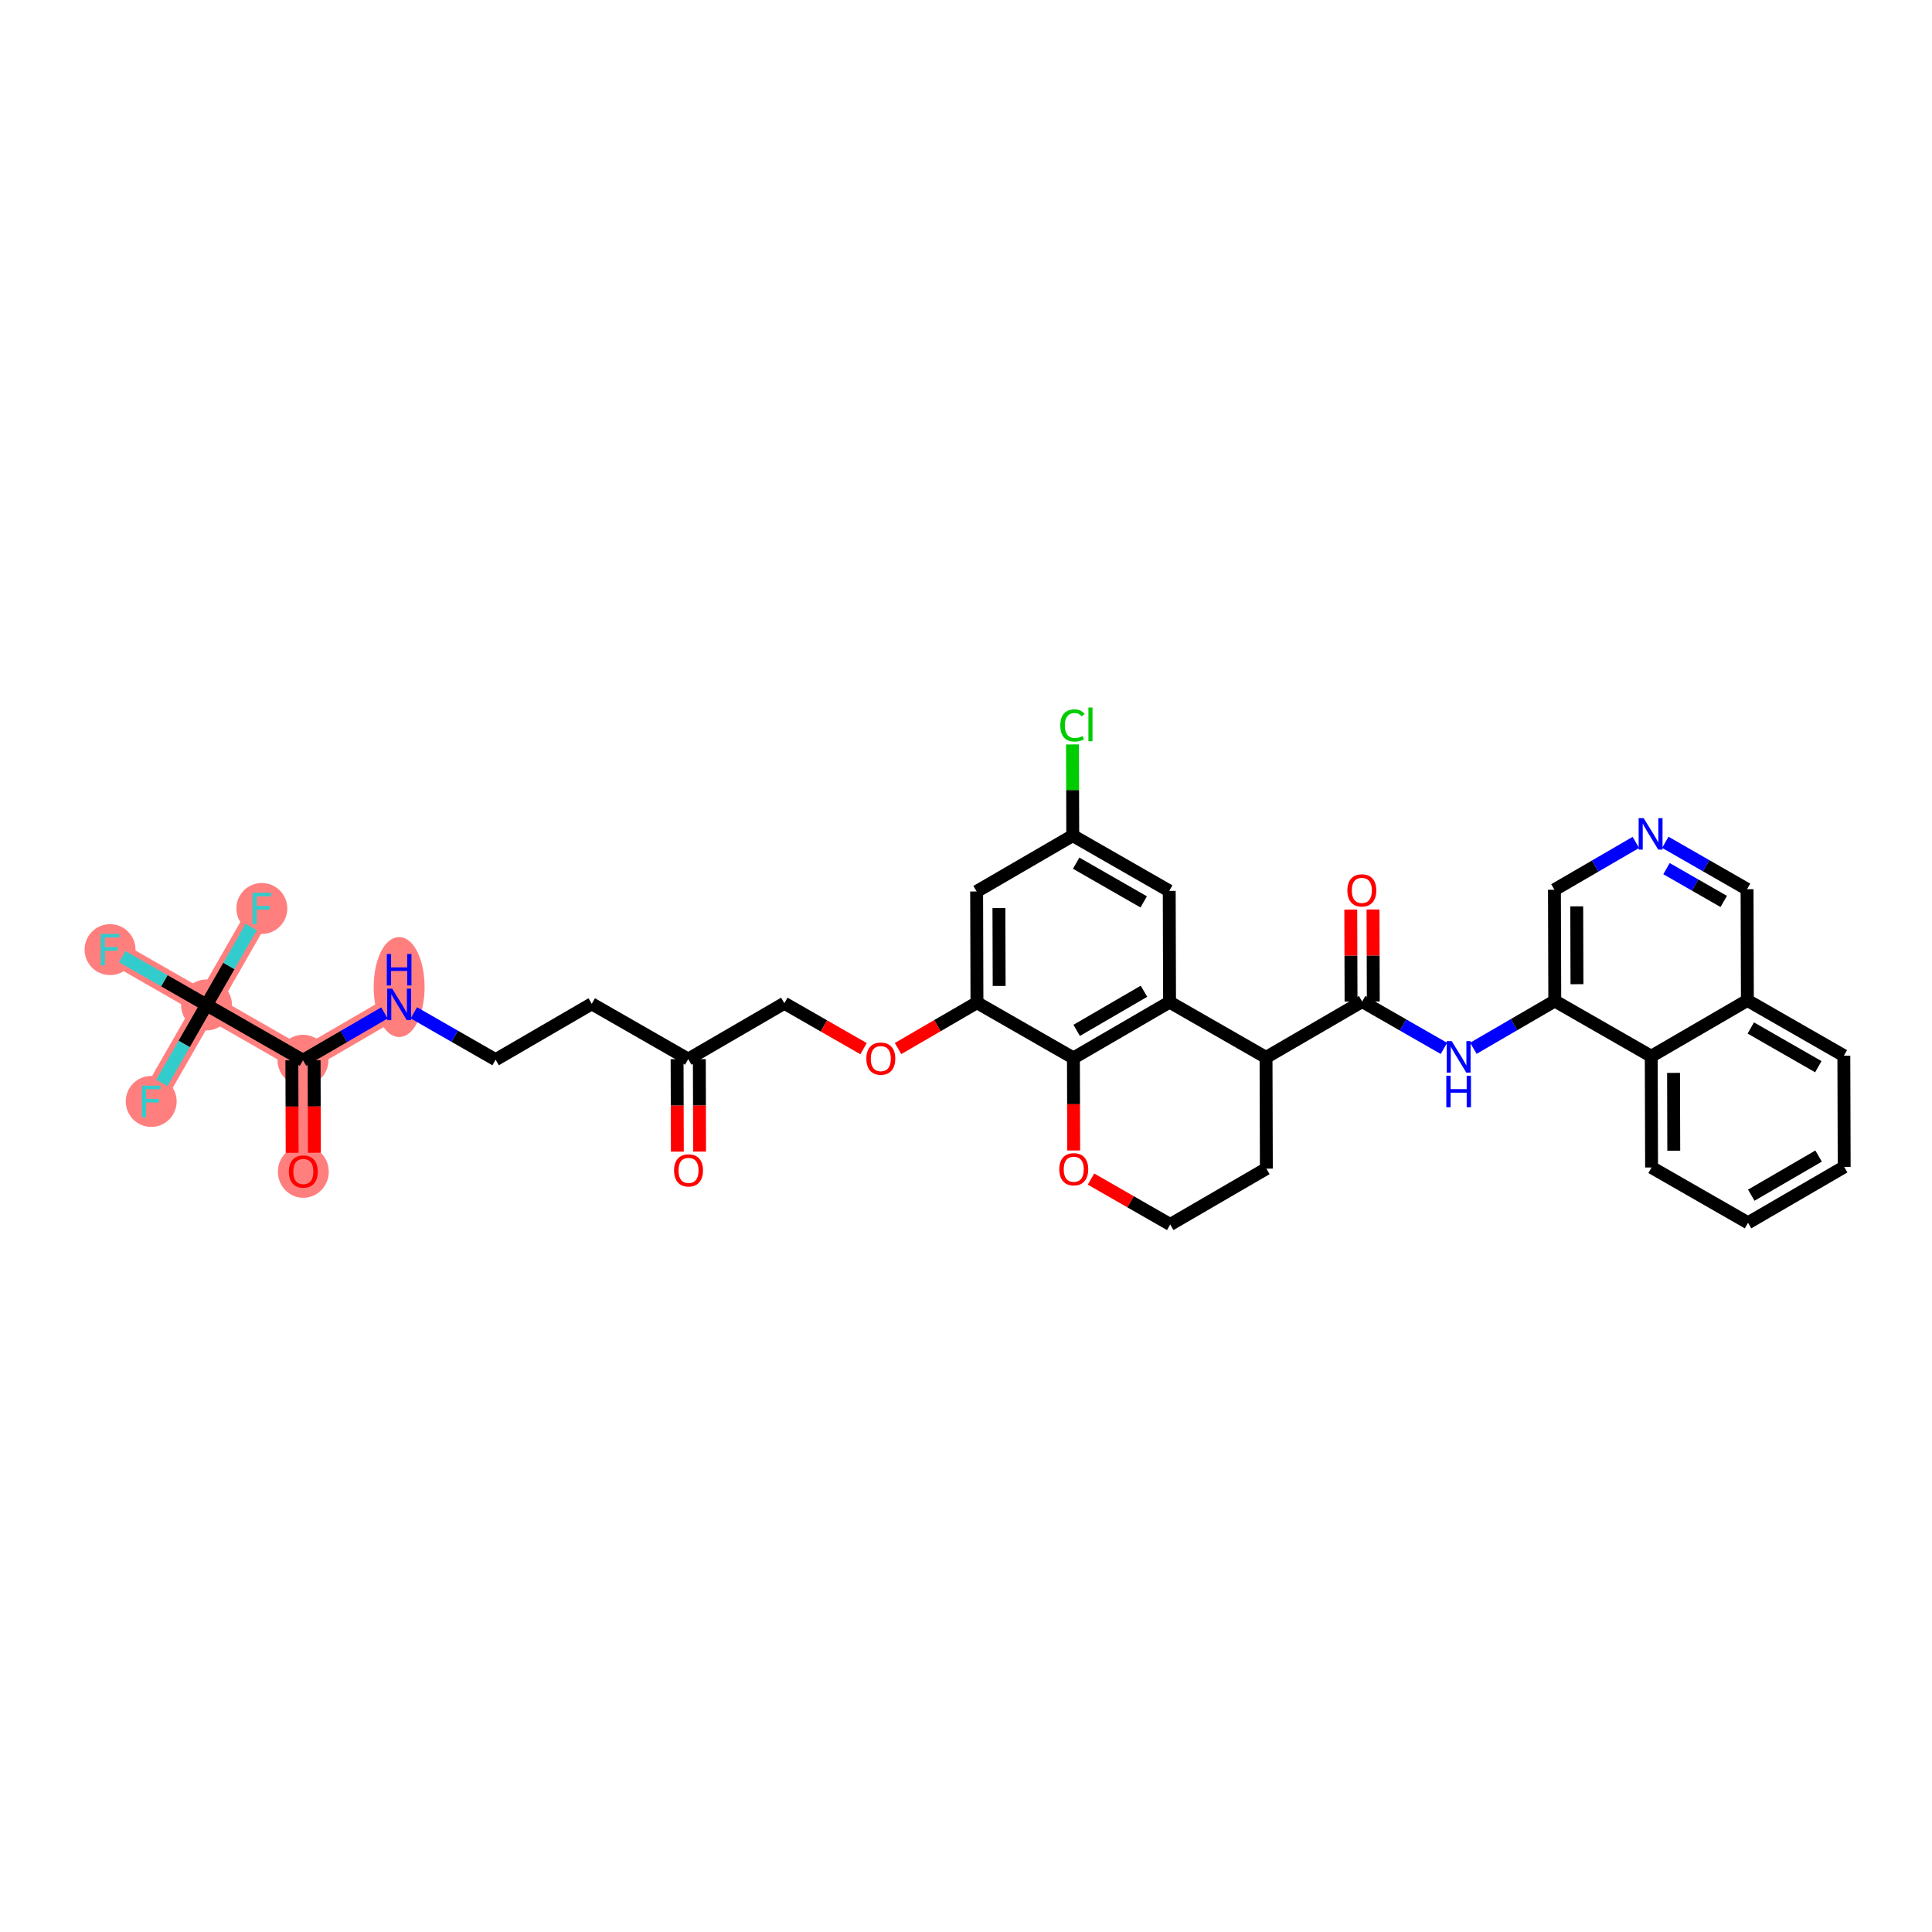 <?xml version='1.0' encoding='iso-8859-1'?>
<svg version='1.1' baseProfile='full'
              xmlns='http://www.w3.org/2000/svg'
                      xmlns:rdkit='http://www.rdkit.org/xml'
                      xmlns:xlink='http://www.w3.org/1999/xlink'
                  xml:space='preserve'
width='300px' height='300px' viewBox='0 0 300 300'>
<!-- END OF HEADER -->
<rect style='opacity:1.0;fill:#FFFFFF;stroke:none' width='300' height='300' x='0' y='0'> </rect>
<rect style='opacity:1.0;fill:#FFFFFF;stroke:none' width='300' height='300' x='0' y='0'> </rect>
<path d='M 61.977,155.96 L 47.049,164.638' style='fill:none;fill-rule:evenodd;stroke:#FF7F7F;stroke-width:3.7px;stroke-linecap:butt;stroke-linejoin:miter;stroke-opacity:1' />
<path d='M 47.049,164.638 L 47.1,181.905' style='fill:none;fill-rule:evenodd;stroke:#FF7F7F;stroke-width:3.7px;stroke-linecap:butt;stroke-linejoin:miter;stroke-opacity:1' />
<path d='M 47.049,164.638 L 32.069,156.049' style='fill:none;fill-rule:evenodd;stroke:#FF7F7F;stroke-width:3.7px;stroke-linecap:butt;stroke-linejoin:miter;stroke-opacity:1' />
<path d='M 32.069,156.049 L 17.09,147.459' style='fill:none;fill-rule:evenodd;stroke:#FF7F7F;stroke-width:3.7px;stroke-linecap:butt;stroke-linejoin:miter;stroke-opacity:1' />
<path d='M 32.069,156.049 L 23.48,171.028' style='fill:none;fill-rule:evenodd;stroke:#FF7F7F;stroke-width:3.7px;stroke-linecap:butt;stroke-linejoin:miter;stroke-opacity:1' />
<path d='M 32.069,156.049 L 40.659,141.069' style='fill:none;fill-rule:evenodd;stroke:#FF7F7F;stroke-width:3.7px;stroke-linecap:butt;stroke-linejoin:miter;stroke-opacity:1' />
<ellipse cx='61.977' cy='153.27' rx='3.453' ry='7.261'  style='fill:#FF7F7F;fill-rule:evenodd;stroke:#FF7F7F;stroke-width:1.0px;stroke-linecap:butt;stroke-linejoin:miter;stroke-opacity:1' />
<ellipse cx='47.049' cy='164.638' rx='3.453' ry='3.453'  style='fill:#FF7F7F;fill-rule:evenodd;stroke:#FF7F7F;stroke-width:1.0px;stroke-linecap:butt;stroke-linejoin:miter;stroke-opacity:1' />
<ellipse cx='47.1' cy='181.943' rx='3.453' ry='3.551'  style='fill:#FF7F7F;fill-rule:evenodd;stroke:#FF7F7F;stroke-width:1.0px;stroke-linecap:butt;stroke-linejoin:miter;stroke-opacity:1' />
<ellipse cx='32.069' cy='156.049' rx='3.453' ry='3.453'  style='fill:#FF7F7F;fill-rule:evenodd;stroke:#FF7F7F;stroke-width:1.0px;stroke-linecap:butt;stroke-linejoin:miter;stroke-opacity:1' />
<ellipse cx='17.09' cy='147.459' rx='3.453' ry='3.458'  style='fill:#FF7F7F;fill-rule:evenodd;stroke:#FF7F7F;stroke-width:1.0px;stroke-linecap:butt;stroke-linejoin:miter;stroke-opacity:1' />
<ellipse cx='23.48' cy='171.028' rx='3.453' ry='3.458'  style='fill:#FF7F7F;fill-rule:evenodd;stroke:#FF7F7F;stroke-width:1.0px;stroke-linecap:butt;stroke-linejoin:miter;stroke-opacity:1' />
<ellipse cx='40.659' cy='141.069' rx='3.453' ry='3.458'  style='fill:#FF7F7F;fill-rule:evenodd;stroke:#FF7F7F;stroke-width:1.0px;stroke-linecap:butt;stroke-linejoin:miter;stroke-opacity:1' />
<path class='bond-0 atom-0 atom-1' d='M 108.634,178.818 L 108.613,171.637' style='fill:none;fill-rule:evenodd;stroke:#FF0000;stroke-width:2.0px;stroke-linecap:butt;stroke-linejoin:miter;stroke-opacity:1' />
<path class='bond-0 atom-0 atom-1' d='M 108.613,171.637 L 108.592,164.455' style='fill:none;fill-rule:evenodd;stroke:#000000;stroke-width:2.0px;stroke-linecap:butt;stroke-linejoin:miter;stroke-opacity:1' />
<path class='bond-0 atom-0 atom-1' d='M 105.181,178.829 L 105.159,171.647' style='fill:none;fill-rule:evenodd;stroke:#FF0000;stroke-width:2.0px;stroke-linecap:butt;stroke-linejoin:miter;stroke-opacity:1' />
<path class='bond-0 atom-0 atom-1' d='M 105.159,171.647 L 105.138,164.466' style='fill:none;fill-rule:evenodd;stroke:#000000;stroke-width:2.0px;stroke-linecap:butt;stroke-linejoin:miter;stroke-opacity:1' />
<path class='bond-1 atom-1 atom-2' d='M 106.865,164.461 L 91.885,155.871' style='fill:none;fill-rule:evenodd;stroke:#000000;stroke-width:2.0px;stroke-linecap:butt;stroke-linejoin:miter;stroke-opacity:1' />
<path class='bond-10 atom-1 atom-11' d='M 106.865,164.461 L 121.793,155.783' style='fill:none;fill-rule:evenodd;stroke:#000000;stroke-width:2.0px;stroke-linecap:butt;stroke-linejoin:miter;stroke-opacity:1' />
<path class='bond-2 atom-2 atom-3' d='M 91.885,155.871 L 76.957,164.549' style='fill:none;fill-rule:evenodd;stroke:#000000;stroke-width:2.0px;stroke-linecap:butt;stroke-linejoin:miter;stroke-opacity:1' />
<path class='bond-3 atom-3 atom-4' d='M 76.957,164.549 L 70.61,160.91' style='fill:none;fill-rule:evenodd;stroke:#000000;stroke-width:2.0px;stroke-linecap:butt;stroke-linejoin:miter;stroke-opacity:1' />
<path class='bond-3 atom-3 atom-4' d='M 70.61,160.91 L 64.264,157.271' style='fill:none;fill-rule:evenodd;stroke:#0000FF;stroke-width:2.0px;stroke-linecap:butt;stroke-linejoin:miter;stroke-opacity:1' />
<path class='bond-4 atom-4 atom-5' d='M 59.691,157.289 L 53.37,160.963' style='fill:none;fill-rule:evenodd;stroke:#0000FF;stroke-width:2.0px;stroke-linecap:butt;stroke-linejoin:miter;stroke-opacity:1' />
<path class='bond-4 atom-4 atom-5' d='M 53.37,160.963 L 47.049,164.638' style='fill:none;fill-rule:evenodd;stroke:#000000;stroke-width:2.0px;stroke-linecap:butt;stroke-linejoin:miter;stroke-opacity:1' />
<path class='bond-5 atom-5 atom-6' d='M 45.322,164.643 L 45.343,171.825' style='fill:none;fill-rule:evenodd;stroke:#000000;stroke-width:2.0px;stroke-linecap:butt;stroke-linejoin:miter;stroke-opacity:1' />
<path class='bond-5 atom-5 atom-6' d='M 45.343,171.825 L 45.365,179.006' style='fill:none;fill-rule:evenodd;stroke:#FF0000;stroke-width:2.0px;stroke-linecap:butt;stroke-linejoin:miter;stroke-opacity:1' />
<path class='bond-5 atom-5 atom-6' d='M 48.776,164.633 L 48.797,171.814' style='fill:none;fill-rule:evenodd;stroke:#000000;stroke-width:2.0px;stroke-linecap:butt;stroke-linejoin:miter;stroke-opacity:1' />
<path class='bond-5 atom-5 atom-6' d='M 48.797,171.814 L 48.818,178.996' style='fill:none;fill-rule:evenodd;stroke:#FF0000;stroke-width:2.0px;stroke-linecap:butt;stroke-linejoin:miter;stroke-opacity:1' />
<path class='bond-6 atom-5 atom-7' d='M 47.049,164.638 L 32.069,156.049' style='fill:none;fill-rule:evenodd;stroke:#000000;stroke-width:2.0px;stroke-linecap:butt;stroke-linejoin:miter;stroke-opacity:1' />
<path class='bond-7 atom-7 atom-8' d='M 32.069,156.049 L 25.522,152.294' style='fill:none;fill-rule:evenodd;stroke:#000000;stroke-width:2.0px;stroke-linecap:butt;stroke-linejoin:miter;stroke-opacity:1' />
<path class='bond-7 atom-7 atom-8' d='M 25.522,152.294 L 18.976,148.54' style='fill:none;fill-rule:evenodd;stroke:#33CCCC;stroke-width:2.0px;stroke-linecap:butt;stroke-linejoin:miter;stroke-opacity:1' />
<path class='bond-8 atom-7 atom-9' d='M 32.069,156.049 L 28.599,162.1' style='fill:none;fill-rule:evenodd;stroke:#000000;stroke-width:2.0px;stroke-linecap:butt;stroke-linejoin:miter;stroke-opacity:1' />
<path class='bond-8 atom-7 atom-9' d='M 28.599,162.1 L 25.13,168.151' style='fill:none;fill-rule:evenodd;stroke:#33CCCC;stroke-width:2.0px;stroke-linecap:butt;stroke-linejoin:miter;stroke-opacity:1' />
<path class='bond-9 atom-7 atom-10' d='M 32.069,156.049 L 35.539,149.997' style='fill:none;fill-rule:evenodd;stroke:#000000;stroke-width:2.0px;stroke-linecap:butt;stroke-linejoin:miter;stroke-opacity:1' />
<path class='bond-9 atom-7 atom-10' d='M 35.539,149.997 L 39.009,143.946' style='fill:none;fill-rule:evenodd;stroke:#33CCCC;stroke-width:2.0px;stroke-linecap:butt;stroke-linejoin:miter;stroke-opacity:1' />
<path class='bond-11 atom-11 atom-12' d='M 121.793,155.783 L 127.945,159.31' style='fill:none;fill-rule:evenodd;stroke:#000000;stroke-width:2.0px;stroke-linecap:butt;stroke-linejoin:miter;stroke-opacity:1' />
<path class='bond-11 atom-11 atom-12' d='M 127.945,159.31 L 134.096,162.837' style='fill:none;fill-rule:evenodd;stroke:#FF0000;stroke-width:2.0px;stroke-linecap:butt;stroke-linejoin:miter;stroke-opacity:1' />
<path class='bond-12 atom-12 atom-13' d='M 139.449,162.816 L 145.575,159.255' style='fill:none;fill-rule:evenodd;stroke:#FF0000;stroke-width:2.0px;stroke-linecap:butt;stroke-linejoin:miter;stroke-opacity:1' />
<path class='bond-12 atom-12 atom-13' d='M 145.575,159.255 L 151.701,155.694' style='fill:none;fill-rule:evenodd;stroke:#000000;stroke-width:2.0px;stroke-linecap:butt;stroke-linejoin:miter;stroke-opacity:1' />
<path class='bond-13 atom-13 atom-14' d='M 151.701,155.694 L 151.65,138.427' style='fill:none;fill-rule:evenodd;stroke:#000000;stroke-width:2.0px;stroke-linecap:butt;stroke-linejoin:miter;stroke-opacity:1' />
<path class='bond-13 atom-13 atom-14' d='M 155.147,153.094 L 155.111,141.006' style='fill:none;fill-rule:evenodd;stroke:#000000;stroke-width:2.0px;stroke-linecap:butt;stroke-linejoin:miter;stroke-opacity:1' />
<path class='bond-36 atom-19 atom-13' d='M 166.681,164.283 L 151.701,155.694' style='fill:none;fill-rule:evenodd;stroke:#000000;stroke-width:2.0px;stroke-linecap:butt;stroke-linejoin:miter;stroke-opacity:1' />
<path class='bond-14 atom-14 atom-15' d='M 151.65,138.427 L 166.578,129.749' style='fill:none;fill-rule:evenodd;stroke:#000000;stroke-width:2.0px;stroke-linecap:butt;stroke-linejoin:miter;stroke-opacity:1' />
<path class='bond-15 atom-15 atom-16' d='M 166.578,129.749 L 166.557,122.672' style='fill:none;fill-rule:evenodd;stroke:#000000;stroke-width:2.0px;stroke-linecap:butt;stroke-linejoin:miter;stroke-opacity:1' />
<path class='bond-15 atom-15 atom-16' d='M 166.557,122.672 L 166.536,115.596' style='fill:none;fill-rule:evenodd;stroke:#00CC00;stroke-width:2.0px;stroke-linecap:butt;stroke-linejoin:miter;stroke-opacity:1' />
<path class='bond-16 atom-15 atom-17' d='M 166.578,129.749 L 181.558,138.338' style='fill:none;fill-rule:evenodd;stroke:#000000;stroke-width:2.0px;stroke-linecap:butt;stroke-linejoin:miter;stroke-opacity:1' />
<path class='bond-16 atom-15 atom-17' d='M 167.107,134.033 L 177.593,140.045' style='fill:none;fill-rule:evenodd;stroke:#000000;stroke-width:2.0px;stroke-linecap:butt;stroke-linejoin:miter;stroke-opacity:1' />
<path class='bond-17 atom-17 atom-18' d='M 181.558,138.338 L 181.609,155.605' style='fill:none;fill-rule:evenodd;stroke:#000000;stroke-width:2.0px;stroke-linecap:butt;stroke-linejoin:miter;stroke-opacity:1' />
<path class='bond-18 atom-18 atom-19' d='M 181.609,155.605 L 166.681,164.283' style='fill:none;fill-rule:evenodd;stroke:#000000;stroke-width:2.0px;stroke-linecap:butt;stroke-linejoin:miter;stroke-opacity:1' />
<path class='bond-18 atom-18 atom-19' d='M 177.634,153.921 L 167.184,159.996' style='fill:none;fill-rule:evenodd;stroke:#000000;stroke-width:2.0px;stroke-linecap:butt;stroke-linejoin:miter;stroke-opacity:1' />
<path class='bond-38 atom-23 atom-18' d='M 196.589,164.195 L 181.609,155.605' style='fill:none;fill-rule:evenodd;stroke:#000000;stroke-width:2.0px;stroke-linecap:butt;stroke-linejoin:miter;stroke-opacity:1' />
<path class='bond-19 atom-19 atom-20' d='M 166.681,164.283 L 166.702,171.465' style='fill:none;fill-rule:evenodd;stroke:#000000;stroke-width:2.0px;stroke-linecap:butt;stroke-linejoin:miter;stroke-opacity:1' />
<path class='bond-19 atom-19 atom-20' d='M 166.702,171.465 L 166.723,178.646' style='fill:none;fill-rule:evenodd;stroke:#FF0000;stroke-width:2.0px;stroke-linecap:butt;stroke-linejoin:miter;stroke-opacity:1' />
<path class='bond-20 atom-20 atom-21' d='M 169.408,183.085 L 175.56,186.613' style='fill:none;fill-rule:evenodd;stroke:#FF0000;stroke-width:2.0px;stroke-linecap:butt;stroke-linejoin:miter;stroke-opacity:1' />
<path class='bond-20 atom-20 atom-21' d='M 175.56,186.613 L 181.711,190.14' style='fill:none;fill-rule:evenodd;stroke:#000000;stroke-width:2.0px;stroke-linecap:butt;stroke-linejoin:miter;stroke-opacity:1' />
<path class='bond-21 atom-21 atom-22' d='M 181.711,190.14 L 196.64,181.462' style='fill:none;fill-rule:evenodd;stroke:#000000;stroke-width:2.0px;stroke-linecap:butt;stroke-linejoin:miter;stroke-opacity:1' />
<path class='bond-22 atom-22 atom-23' d='M 196.64,181.462 L 196.589,164.195' style='fill:none;fill-rule:evenodd;stroke:#000000;stroke-width:2.0px;stroke-linecap:butt;stroke-linejoin:miter;stroke-opacity:1' />
<path class='bond-23 atom-23 atom-24' d='M 196.589,164.195 L 211.517,155.517' style='fill:none;fill-rule:evenodd;stroke:#000000;stroke-width:2.0px;stroke-linecap:butt;stroke-linejoin:miter;stroke-opacity:1' />
<path class='bond-24 atom-24 atom-25' d='M 213.244,155.511 L 213.223,148.368' style='fill:none;fill-rule:evenodd;stroke:#000000;stroke-width:2.0px;stroke-linecap:butt;stroke-linejoin:miter;stroke-opacity:1' />
<path class='bond-24 atom-24 atom-25' d='M 213.223,148.368 L 213.201,141.224' style='fill:none;fill-rule:evenodd;stroke:#FF0000;stroke-width:2.0px;stroke-linecap:butt;stroke-linejoin:miter;stroke-opacity:1' />
<path class='bond-24 atom-24 atom-25' d='M 209.79,155.522 L 209.769,148.378' style='fill:none;fill-rule:evenodd;stroke:#000000;stroke-width:2.0px;stroke-linecap:butt;stroke-linejoin:miter;stroke-opacity:1' />
<path class='bond-24 atom-24 atom-25' d='M 209.769,148.378 L 209.748,141.235' style='fill:none;fill-rule:evenodd;stroke:#FF0000;stroke-width:2.0px;stroke-linecap:butt;stroke-linejoin:miter;stroke-opacity:1' />
<path class='bond-25 atom-24 atom-26' d='M 211.517,155.517 L 217.864,159.156' style='fill:none;fill-rule:evenodd;stroke:#000000;stroke-width:2.0px;stroke-linecap:butt;stroke-linejoin:miter;stroke-opacity:1' />
<path class='bond-25 atom-24 atom-26' d='M 217.864,159.156 L 224.21,162.795' style='fill:none;fill-rule:evenodd;stroke:#0000FF;stroke-width:2.0px;stroke-linecap:butt;stroke-linejoin:miter;stroke-opacity:1' />
<path class='bond-26 atom-26 atom-27' d='M 228.783,162.777 L 235.104,159.102' style='fill:none;fill-rule:evenodd;stroke:#0000FF;stroke-width:2.0px;stroke-linecap:butt;stroke-linejoin:miter;stroke-opacity:1' />
<path class='bond-26 atom-26 atom-27' d='M 235.104,159.102 L 241.425,155.428' style='fill:none;fill-rule:evenodd;stroke:#000000;stroke-width:2.0px;stroke-linecap:butt;stroke-linejoin:miter;stroke-opacity:1' />
<path class='bond-27 atom-27 atom-28' d='M 241.425,155.428 L 241.374,138.161' style='fill:none;fill-rule:evenodd;stroke:#000000;stroke-width:2.0px;stroke-linecap:butt;stroke-linejoin:miter;stroke-opacity:1' />
<path class='bond-27 atom-27 atom-28' d='M 244.871,152.828 L 244.835,140.74' style='fill:none;fill-rule:evenodd;stroke:#000000;stroke-width:2.0px;stroke-linecap:butt;stroke-linejoin:miter;stroke-opacity:1' />
<path class='bond-37 atom-36 atom-27' d='M 256.405,164.017 L 241.425,155.428' style='fill:none;fill-rule:evenodd;stroke:#000000;stroke-width:2.0px;stroke-linecap:butt;stroke-linejoin:miter;stroke-opacity:1' />
<path class='bond-28 atom-28 atom-29' d='M 241.374,138.161 L 247.695,134.486' style='fill:none;fill-rule:evenodd;stroke:#000000;stroke-width:2.0px;stroke-linecap:butt;stroke-linejoin:miter;stroke-opacity:1' />
<path class='bond-28 atom-28 atom-29' d='M 247.695,134.486 L 254.016,130.812' style='fill:none;fill-rule:evenodd;stroke:#0000FF;stroke-width:2.0px;stroke-linecap:butt;stroke-linejoin:miter;stroke-opacity:1' />
<path class='bond-29 atom-29 atom-30' d='M 258.588,130.794 L 264.935,134.433' style='fill:none;fill-rule:evenodd;stroke:#0000FF;stroke-width:2.0px;stroke-linecap:butt;stroke-linejoin:miter;stroke-opacity:1' />
<path class='bond-29 atom-29 atom-30' d='M 264.935,134.433 L 271.282,138.072' style='fill:none;fill-rule:evenodd;stroke:#000000;stroke-width:2.0px;stroke-linecap:butt;stroke-linejoin:miter;stroke-opacity:1' />
<path class='bond-29 atom-29 atom-30' d='M 258.774,134.881 L 263.217,137.429' style='fill:none;fill-rule:evenodd;stroke:#0000FF;stroke-width:2.0px;stroke-linecap:butt;stroke-linejoin:miter;stroke-opacity:1' />
<path class='bond-29 atom-29 atom-30' d='M 263.217,137.429 L 267.66,139.976' style='fill:none;fill-rule:evenodd;stroke:#000000;stroke-width:2.0px;stroke-linecap:butt;stroke-linejoin:miter;stroke-opacity:1' />
<path class='bond-30 atom-30 atom-31' d='M 271.282,138.072 L 271.333,155.339' style='fill:none;fill-rule:evenodd;stroke:#000000;stroke-width:2.0px;stroke-linecap:butt;stroke-linejoin:miter;stroke-opacity:1' />
<path class='bond-31 atom-31 atom-32' d='M 271.333,155.339 L 286.312,163.929' style='fill:none;fill-rule:evenodd;stroke:#000000;stroke-width:2.0px;stroke-linecap:butt;stroke-linejoin:miter;stroke-opacity:1' />
<path class='bond-31 atom-31 atom-32' d='M 271.862,159.624 L 282.348,165.636' style='fill:none;fill-rule:evenodd;stroke:#000000;stroke-width:2.0px;stroke-linecap:butt;stroke-linejoin:miter;stroke-opacity:1' />
<path class='bond-39 atom-36 atom-31' d='M 256.405,164.017 L 271.333,155.339' style='fill:none;fill-rule:evenodd;stroke:#000000;stroke-width:2.0px;stroke-linecap:butt;stroke-linejoin:miter;stroke-opacity:1' />
<path class='bond-32 atom-32 atom-33' d='M 286.312,163.929 L 286.364,181.196' style='fill:none;fill-rule:evenodd;stroke:#000000;stroke-width:2.0px;stroke-linecap:butt;stroke-linejoin:miter;stroke-opacity:1' />
<path class='bond-33 atom-33 atom-34' d='M 286.364,181.196 L 271.435,189.874' style='fill:none;fill-rule:evenodd;stroke:#000000;stroke-width:2.0px;stroke-linecap:butt;stroke-linejoin:miter;stroke-opacity:1' />
<path class='bond-33 atom-33 atom-34' d='M 282.389,179.512 L 271.939,185.587' style='fill:none;fill-rule:evenodd;stroke:#000000;stroke-width:2.0px;stroke-linecap:butt;stroke-linejoin:miter;stroke-opacity:1' />
<path class='bond-34 atom-34 atom-35' d='M 271.435,189.874 L 256.456,181.285' style='fill:none;fill-rule:evenodd;stroke:#000000;stroke-width:2.0px;stroke-linecap:butt;stroke-linejoin:miter;stroke-opacity:1' />
<path class='bond-35 atom-35 atom-36' d='M 256.456,181.285 L 256.405,164.017' style='fill:none;fill-rule:evenodd;stroke:#000000;stroke-width:2.0px;stroke-linecap:butt;stroke-linejoin:miter;stroke-opacity:1' />
<path class='bond-35 atom-35 atom-36' d='M 259.901,178.684 L 259.866,166.597' style='fill:none;fill-rule:evenodd;stroke:#000000;stroke-width:2.0px;stroke-linecap:butt;stroke-linejoin:miter;stroke-opacity:1' />
<path  class='atom-0' d='M 104.671 181.742
Q 104.671 180.568, 105.251 179.911
Q 105.832 179.255, 106.916 179.255
Q 108 179.255, 108.581 179.911
Q 109.161 180.568, 109.161 181.742
Q 109.161 182.93, 108.574 183.607
Q 107.987 184.277, 106.916 184.277
Q 105.839 184.277, 105.251 183.607
Q 104.671 182.937, 104.671 181.742
M 106.916 183.724
Q 107.662 183.724, 108.063 183.227
Q 108.47 182.723, 108.47 181.742
Q 108.47 180.782, 108.063 180.298
Q 107.662 179.808, 106.916 179.808
Q 106.17 179.808, 105.763 180.291
Q 105.362 180.775, 105.362 181.742
Q 105.362 182.729, 105.763 183.227
Q 106.17 183.724, 106.916 183.724
' fill='#FF0000'/>
<path  class='atom-4' d='M 60.896 153.515
L 62.499 156.105
Q 62.658 156.361, 62.913 156.823
Q 63.169 157.286, 63.183 157.314
L 63.183 153.515
L 63.832 153.515
L 63.832 158.405
L 63.162 158.405
L 61.442 155.573
Q 61.242 155.242, 61.028 154.862
Q 60.82 154.482, 60.758 154.364
L 60.758 158.405
L 60.123 158.405
L 60.123 153.515
L 60.896 153.515
' fill='#0000FF'/>
<path  class='atom-4' d='M 60.064 148.136
L 60.727 148.136
L 60.727 150.215
L 63.227 150.215
L 63.227 148.136
L 63.891 148.136
L 63.891 153.026
L 63.227 153.026
L 63.227 150.767
L 60.727 150.767
L 60.727 153.026
L 60.064 153.026
L 60.064 148.136
' fill='#0000FF'/>
<path  class='atom-6' d='M 44.855 181.919
Q 44.855 180.745, 45.436 180.089
Q 46.016 179.433, 47.1 179.433
Q 48.185 179.433, 48.765 180.089
Q 49.345 180.745, 49.345 181.919
Q 49.345 183.107, 48.758 183.784
Q 48.171 184.454, 47.1 184.454
Q 46.023 184.454, 45.436 183.784
Q 44.855 183.114, 44.855 181.919
M 47.1 183.901
Q 47.846 183.901, 48.247 183.404
Q 48.654 182.9, 48.654 181.919
Q 48.654 180.959, 48.247 180.476
Q 47.846 179.985, 47.1 179.985
Q 46.354 179.985, 45.947 180.469
Q 45.546 180.952, 45.546 181.919
Q 45.546 182.907, 45.947 183.404
Q 46.354 183.901, 47.1 183.901
' fill='#FF0000'/>
<path  class='atom-8' d='M 15.636 145.014
L 18.544 145.014
L 18.544 145.574
L 16.292 145.574
L 16.292 147.059
L 18.295 147.059
L 18.295 147.625
L 16.292 147.625
L 16.292 149.904
L 15.636 149.904
L 15.636 145.014
' fill='#33CCCC'/>
<path  class='atom-9' d='M 22.026 168.583
L 24.934 168.583
L 24.934 169.143
L 22.682 169.143
L 22.682 170.628
L 24.685 170.628
L 24.685 171.194
L 22.682 171.194
L 22.682 173.473
L 22.026 173.473
L 22.026 168.583
' fill='#33CCCC'/>
<path  class='atom-10' d='M 39.205 138.624
L 42.113 138.624
L 42.113 139.183
L 39.861 139.183
L 39.861 140.668
L 41.864 140.668
L 41.864 141.235
L 39.861 141.235
L 39.861 143.514
L 39.205 143.514
L 39.205 138.624
' fill='#33CCCC'/>
<path  class='atom-12' d='M 134.528 164.386
Q 134.528 163.212, 135.108 162.555
Q 135.688 161.899, 136.773 161.899
Q 137.857 161.899, 138.437 162.555
Q 139.018 163.212, 139.018 164.386
Q 139.018 165.574, 138.43 166.251
Q 137.843 166.921, 136.773 166.921
Q 135.695 166.921, 135.108 166.251
Q 134.528 165.581, 134.528 164.386
M 136.773 166.368
Q 137.519 166.368, 137.919 165.871
Q 138.327 165.367, 138.327 164.386
Q 138.327 163.426, 137.919 162.942
Q 137.519 162.452, 136.773 162.452
Q 136.027 162.452, 135.619 162.935
Q 135.219 163.419, 135.219 164.386
Q 135.219 165.373, 135.619 165.871
Q 136.027 166.368, 136.773 166.368
' fill='#FF0000'/>
<path  class='atom-16' d='M 164.642 112.65
Q 164.642 111.435, 165.208 110.799
Q 165.781 110.157, 166.866 110.157
Q 167.874 110.157, 168.413 110.868
L 167.957 111.241
Q 167.563 110.723, 166.866 110.723
Q 166.127 110.723, 165.733 111.221
Q 165.346 111.711, 165.346 112.65
Q 165.346 113.617, 165.747 114.115
Q 166.154 114.612, 166.942 114.612
Q 167.48 114.612, 168.109 114.287
L 168.302 114.805
Q 168.047 114.971, 167.66 115.068
Q 167.273 115.165, 166.845 115.165
Q 165.781 115.165, 165.208 114.515
Q 164.642 113.866, 164.642 112.65
' fill='#00CC00'/>
<path  class='atom-16' d='M 169.007 109.86
L 169.642 109.86
L 169.642 115.102
L 169.007 115.102
L 169.007 109.86
' fill='#00CC00'/>
<path  class='atom-20' d='M 164.487 181.564
Q 164.487 180.39, 165.067 179.734
Q 165.648 179.078, 166.732 179.078
Q 167.816 179.078, 168.396 179.734
Q 168.977 180.39, 168.977 181.564
Q 168.977 182.752, 168.39 183.429
Q 167.802 184.099, 166.732 184.099
Q 165.654 184.099, 165.067 183.429
Q 164.487 182.759, 164.487 181.564
M 166.732 183.547
Q 167.478 183.547, 167.878 183.049
Q 168.286 182.545, 168.286 181.564
Q 168.286 180.604, 167.878 180.121
Q 167.478 179.63, 166.732 179.63
Q 165.986 179.63, 165.578 180.114
Q 165.178 180.597, 165.178 181.564
Q 165.178 182.552, 165.578 183.049
Q 165.986 183.547, 166.732 183.547
' fill='#FF0000'/>
<path  class='atom-25' d='M 209.221 138.263
Q 209.221 137.089, 209.801 136.433
Q 210.381 135.777, 211.466 135.777
Q 212.55 135.777, 213.13 136.433
Q 213.711 137.089, 213.711 138.263
Q 213.711 139.451, 213.124 140.128
Q 212.536 140.798, 211.466 140.798
Q 210.388 140.798, 209.801 140.128
Q 209.221 139.458, 209.221 138.263
M 211.466 140.245
Q 212.212 140.245, 212.612 139.748
Q 213.02 139.244, 213.02 138.263
Q 213.02 137.303, 212.612 136.82
Q 212.212 136.329, 211.466 136.329
Q 210.72 136.329, 210.312 136.813
Q 209.912 137.296, 209.912 138.263
Q 209.912 139.251, 210.312 139.748
Q 210.72 140.245, 211.466 140.245
' fill='#FF0000'/>
<path  class='atom-26' d='M 225.416 161.661
L 227.018 164.251
Q 227.177 164.507, 227.432 164.969
Q 227.688 165.432, 227.702 165.46
L 227.702 161.661
L 228.351 161.661
L 228.351 166.551
L 227.681 166.551
L 225.961 163.719
Q 225.761 163.388, 225.547 163.008
Q 225.34 162.628, 225.277 162.51
L 225.277 166.551
L 224.642 166.551
L 224.642 161.661
L 225.416 161.661
' fill='#0000FF'/>
<path  class='atom-26' d='M 224.583 167.04
L 225.246 167.04
L 225.246 169.119
L 227.747 169.119
L 227.747 167.04
L 228.41 167.04
L 228.41 171.93
L 227.747 171.93
L 227.747 169.672
L 225.246 169.672
L 225.246 171.93
L 224.583 171.93
L 224.583 167.04
' fill='#0000FF'/>
<path  class='atom-29' d='M 255.221 127.038
L 256.824 129.628
Q 256.982 129.883, 257.238 130.346
Q 257.494 130.809, 257.507 130.836
L 257.507 127.038
L 258.157 127.038
L 258.157 131.928
L 257.487 131.928
L 255.767 129.096
Q 255.567 128.764, 255.352 128.384
Q 255.145 128.005, 255.083 127.887
L 255.083 131.928
L 254.448 131.928
L 254.448 127.038
L 255.221 127.038
' fill='#0000FF'/>
</svg>
